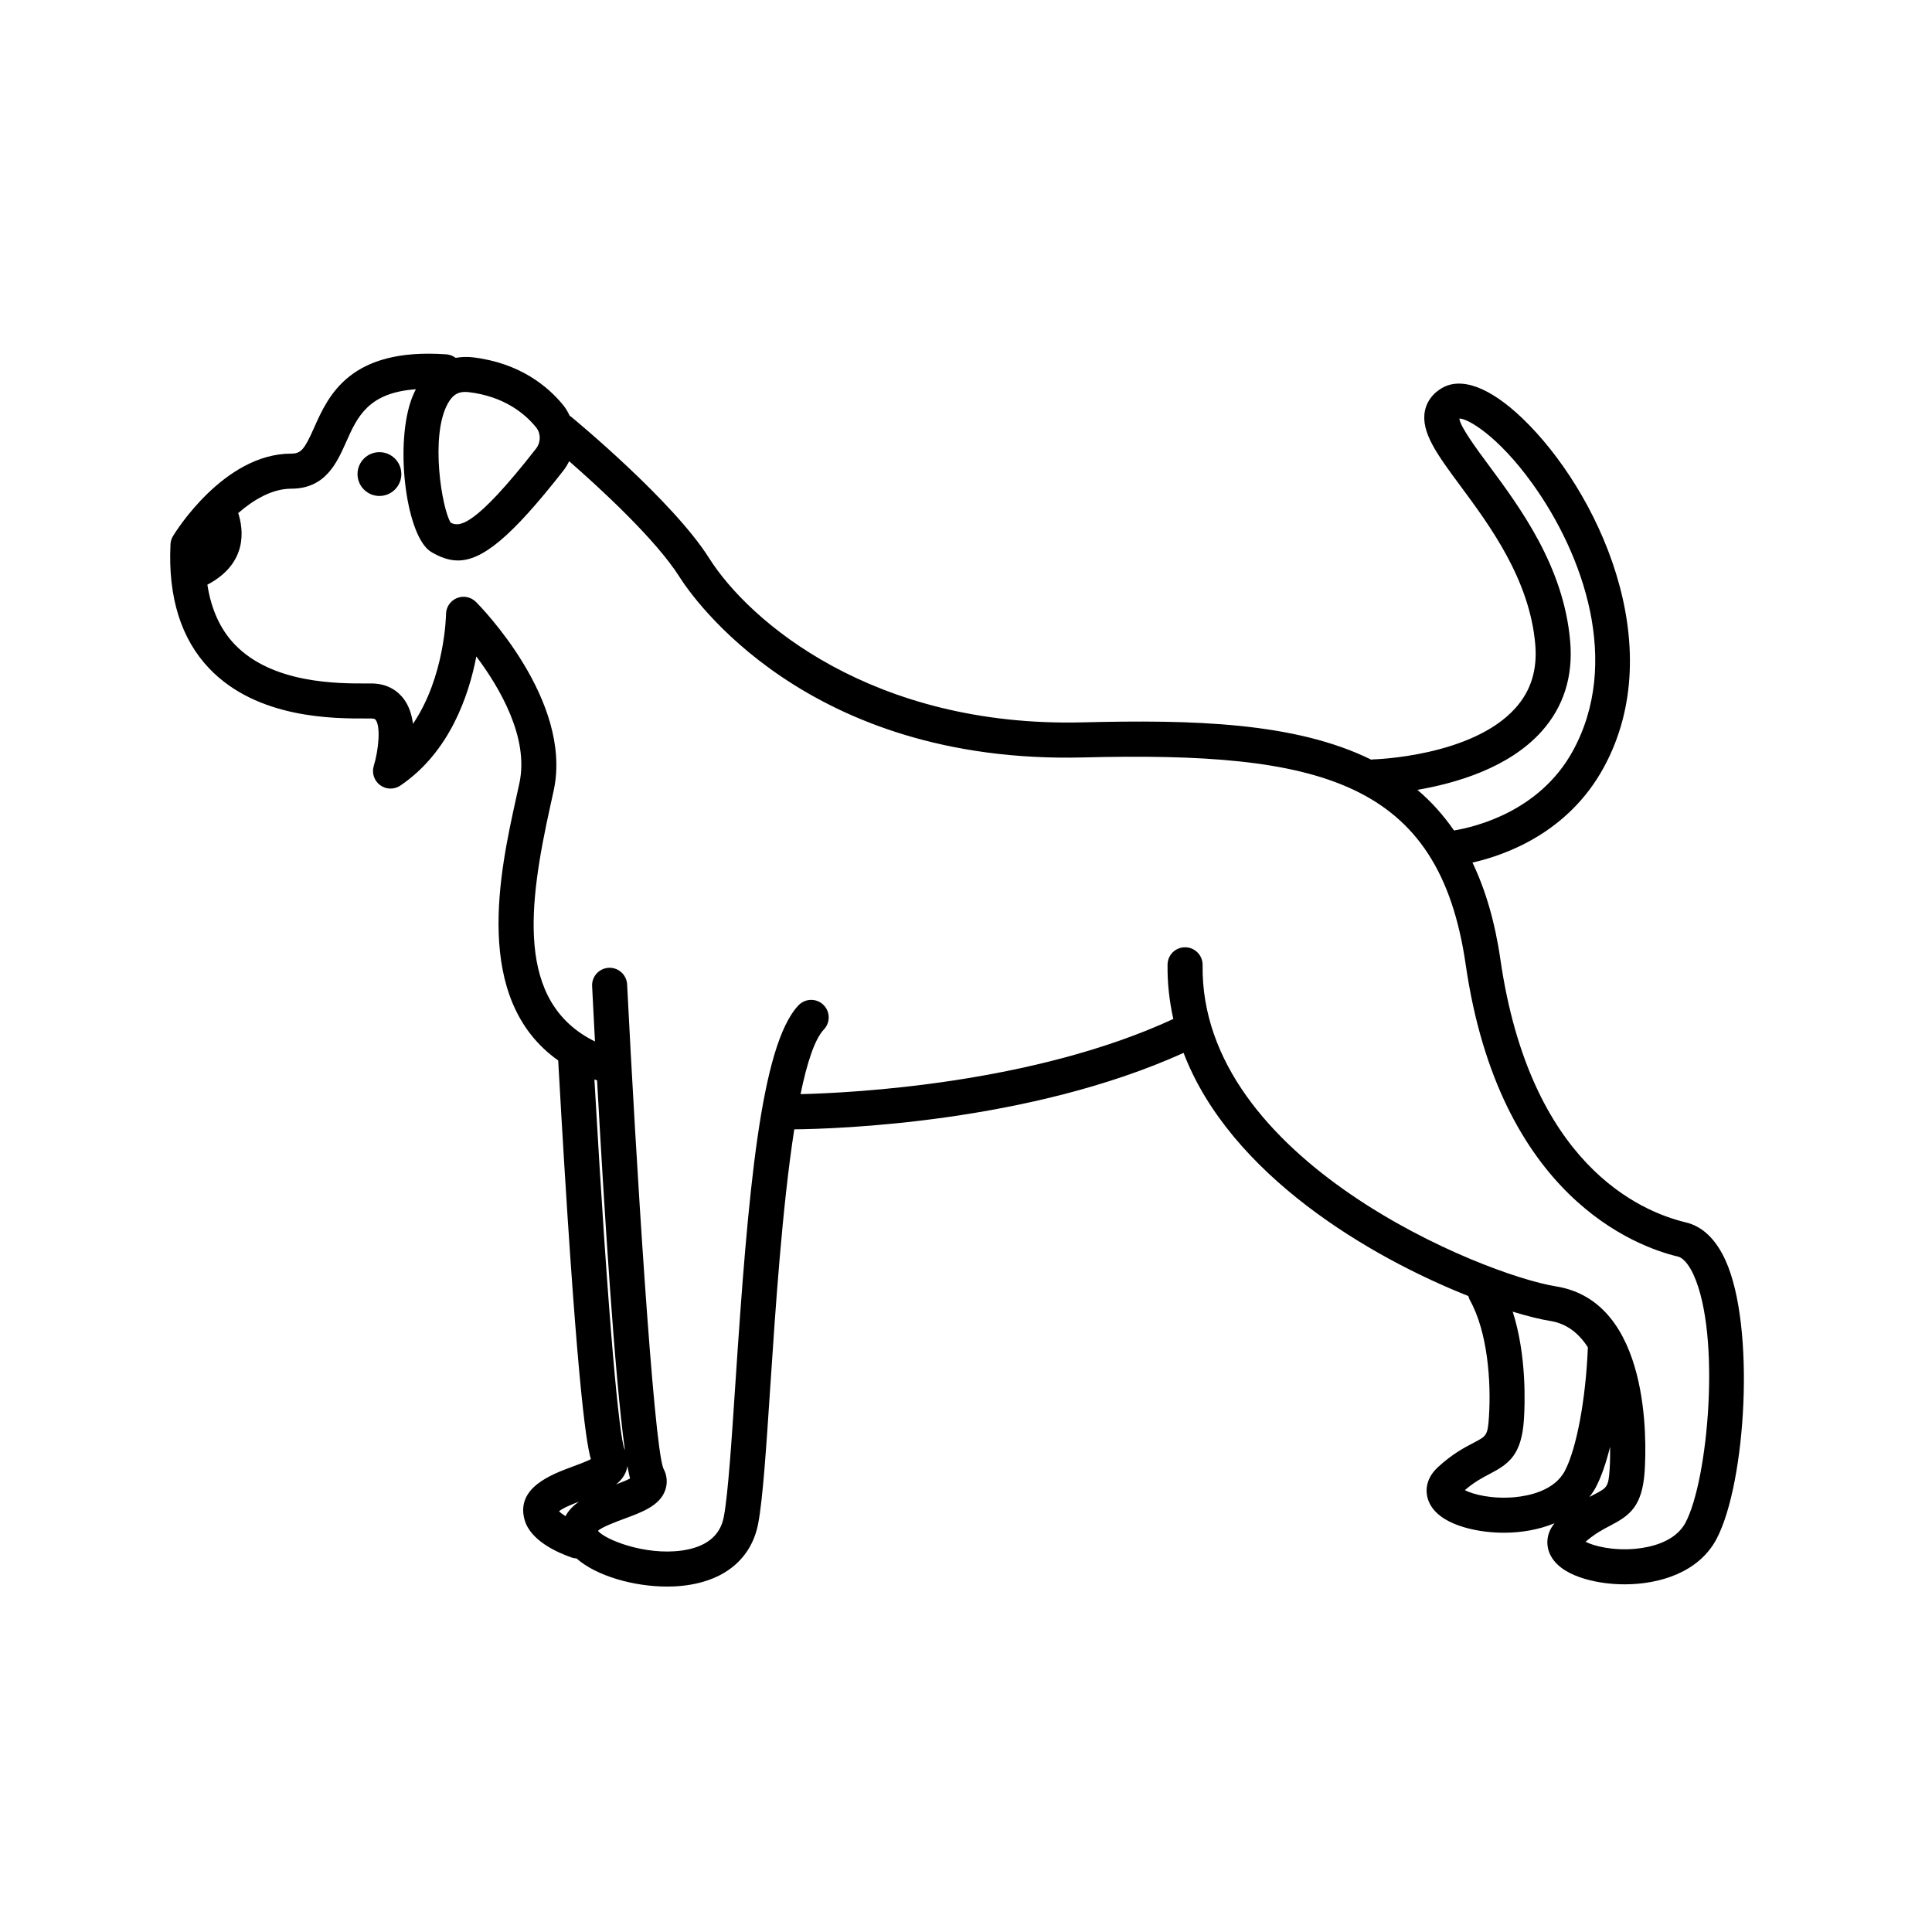 <?xml version="1.0" encoding="UTF-8"?>
<!-- Uploaded to: ICON Repo, www.svgrepo.com, Generator: ICON Repo Mixer Tools -->
<svg fill="#000000" width="800px" height="800px" version="1.1" viewBox="144 144 512 512" xmlns="http://www.w3.org/2000/svg">
 <g>
  <path d="m250.36 269.63c0 3.207-2.602 5.805-5.809 5.805-3.203 0-5.805-2.598-5.805-5.805 0-3.207 2.602-5.805 5.805-5.805 3.207 0 5.809 2.598 5.809 5.805"/>
  <path d="m508.02 345.24c-0.215 0.004-0.422 0.043-0.629 0.078-20.113-9.914-47.078-10.625-76.543-9.883-55.484 1.355-88.293-26.691-98.914-43.512-9.582-15.164-35.488-36.586-36.586-37.488-0.121-0.102-0.258-0.172-0.383-0.258-0.461-0.988-1-1.945-1.711-2.816-4.043-4.953-11.473-11.168-23.918-12.664-1.613-0.195-3.133-0.109-4.586 0.141-0.695-0.527-1.543-0.871-2.481-0.938-25.582-1.809-31.27 10.984-35.031 19.453-2.586 5.832-3.496 6.859-6.066 6.859-17.895 0-30.789 20.961-31.328 21.852-0.402 0.66-0.629 1.41-0.664 2.184-0.676 14.004 2.793 25.09 10.309 32.941 12.758 13.332 33.078 13.25 41.762 13.215l1.082-0.004c0.945 0 1.133 0.25 1.23 0.383 1.332 1.793 0.797 7.867-0.512 12.195-0.574 1.883 0.098 3.922 1.68 5.094s3.727 1.215 5.363 0.113c13.07-8.832 18.156-23.883 20.137-34.215 6.164 8.207 14.004 21.512 11.426 33.523l-0.855 3.914c-4.301 19.461-11.777 53.398 11.125 69.625 4.699 83.93 7.336 101.2 8.664 105.66-1.246 0.645-3.305 1.406-4.801 1.957-5.644 2.09-15.098 5.582-12.785 14.062 1.508 5.516 8.555 8.691 12.621 10.094 0.387 0.133 0.773 0.168 1.16 0.195 5.258 4.652 15.188 7.457 23.992 7.457 0.559 0 1.113-0.012 1.664-0.035 12.426-0.516 20.629-6.641 22.512-16.801 1.227-6.633 2.098-19.801 3.203-36.473 1.297-19.602 3.133-47.305 6.332-67.859 11.387-0.125 62.254-1.746 103.17-20.266 12.391 32.391 49.457 54.125 75.465 64.434 0.098 0.379 0.227 0.754 0.426 1.113 4.676 8.398 5.664 21.551 5.027 31.062-0.316 4.777-0.672 4.961-4.059 6.723-2.352 1.227-5.578 2.902-9.41 6.418-3.871 3.547-3.137 7.258-2.641 8.688 2.43 6.996 13.664 8.363 17.051 8.617 0.98 0.074 1.984 0.113 3.004 0.113 4.453 0 9.188-0.754 13.438-2.516-2.547 3.144-1.934 6.199-1.496 7.461 2.43 7 13.668 8.367 17.055 8.617 0.98 0.074 1.984 0.113 3.004 0.113 9.223 0 19.719-3.133 24.414-12.098 7.762-14.82 10.32-56.223 2.332-73.773-2.559-5.617-6.102-9-10.531-10.055-12.152-2.894-41.266-15.477-49.121-69.691-1.457-10.051-3.981-18.504-7.394-25.656 8.914-2.023 25.34-7.961 34.738-25.117 17.832-32.543-1.812-73.719-21.457-92.566-8.652-8.301-16.289-11.145-21.48-8.008-3.023 1.82-4.062 4.269-4.41 6-1.117 5.656 3.309 11.633 9.438 19.91 7.727 10.438 18.309 24.73 19.801 41.91 0.59 6.789-1.129 12.324-5.25 16.93-11.496 12.84-37.32 13.582-37.578 13.59zm-221.96-88.004c1.305 1.602 1.297 3.996-0.027 5.688-16.465 21.055-20.387 20.746-22.598 19.586-2.309-3.641-5.559-23.055-0.719-31.645 1.352-2.398 2.941-3.246 5.516-2.941 9.371 1.125 14.867 5.684 17.828 9.312zm24.207 275.29c0.238 1.328 0.477 2.438 0.711 3.293-0.949 0.5-2.402 1.07-3.715 1.562 1.199-0.953 2.141-2.09 2.672-3.531 0.164-0.434 0.262-0.879 0.332-1.324zm-0.66-4.242c-0.051-0.105-0.078-0.219-0.137-0.32-1.359-3.523-4.144-31.184-7.949-97.902 0.23 0.086 0.48 0.156 0.711 0.242 1.855 33.699 4.664 78.598 7.375 97.98zm-12.211 13.684c-1.484 1.059-2.738 2.316-3.527 3.828-0.84-0.527-1.438-0.996-1.711-1.301 0.922-0.801 3.273-1.777 5.238-2.527zm234.8-3.066c2.566-2.203 4.707-3.316 6.617-4.312 5.055-2.633 8.418-5.055 9.039-14.348 0.285-4.281 0.727-17.113-2.969-28.637 3.992 1.219 7.41 2.051 9.984 2.465 4.422 0.707 7.617 3.367 9.934 6.988-0.539 13.66-2.981 26.793-6.09 32.723-2.75 5.246-9.484 6.629-13.254 6.984-5.961 0.555-11.02-0.691-13.262-1.863zm38.379-5.598c-0.316 4.777-0.672 4.961-4.059 6.723-0.395 0.207-0.848 0.449-1.289 0.688 0.621-0.824 1.215-1.672 1.711-2.625 1.418-2.707 2.684-6.359 3.75-10.668 0.047 3.266-0.09 5.531-0.113 5.883zm18.012-56.328c1.965 0.469 3.492 3.254 4.231 4.867 7.289 16.012 3.875 54.191-2.109 65.613-2.75 5.246-9.484 6.629-13.254 6.984-5.984 0.555-11.023-0.695-13.262-1.863 2.566-2.203 4.707-3.316 6.617-4.309 5.055-2.633 8.418-5.055 9.039-14.348 0.496-7.477 1.707-44.984-23.512-49.02-19.258-3.082-94.352-33.41-93.633-85.148 0.035-2.566-2.016-4.672-4.578-4.711-2.621-0.031-4.676 2.016-4.711 4.582-0.07 5 0.496 9.797 1.527 14.414-37.168 17.195-85.039 19.594-98.789 19.922 1.707-8.32 3.742-14.559 6.188-17.141 1.766-1.863 1.684-4.801-0.176-6.566-1.863-1.77-4.805-1.684-6.566 0.176-10.043 10.602-13.383 49.871-16.707 100.11-1.039 15.719-1.938 29.293-3.066 35.395-0.934 5.043-4.664 8.059-11.094 8.969-9.832 1.391-20.488-2.934-22.273-5.227 1.18-1.043 4.832-2.394 6.879-3.152 4.848-1.793 9.43-3.488 10.918-7.508 0.727-1.961 0.523-4.129-0.469-5.883-2.633-6.816-7.281-82.285-9.594-128.25-0.129-2.562-2.316-4.531-4.871-4.406-2.562 0.129-4.535 2.309-4.406 4.871 0.215 4.285 0.469 9.242 0.758 14.656-21.203-10.43-17.562-36.512-11.801-62.586l0.871-3.969c5.113-23.871-19.559-48.879-20.613-49.934-1.324-1.324-3.312-1.727-5.043-1.016-1.73 0.707-2.871 2.387-2.887 4.258 0 0.207-0.273 16.59-8.758 29.066-0.305-2.379-1.027-4.684-2.414-6.555-1.398-1.891-4.047-4.148-8.699-4.148l-1.121 0.004c-7.496 0.027-25.012 0.102-35.012-10.348-3.832-4.004-6.231-9.324-7.242-15.824 10.848-5.711 9.539-14.758 8.176-18.98 4.082-3.555 8.996-6.461 14.043-6.461 9.062 0 12.109-6.863 14.559-12.379 2.981-6.711 5.856-13.066 18.473-13.977-0.508 0.996-0.973 2.055-1.359 3.211-4.238 12.637-1.02 36.145 5.469 39.934 2.363 1.379 4.613 2.231 7.035 2.231 6.391 0 13.977-5.945 27.996-23.875 0.594-0.762 1.07-1.582 1.484-2.43 8.047 7.031 22.941 20.688 29.246 30.668 3.215 5.094 33.504 49.691 107 47.836 63.023-1.594 94.289 6.207 101.34 54.859 8.922 61.527 45.246 74.793 56.164 77.395zm-28.477-163.06c-1.719-19.797-13.203-35.309-21.59-46.633-3.207-4.332-7.547-10.195-7.777-12.355 2.059-0.125 10.188 4.457 19.406 17.297 13.555 18.891 23.48 47.406 10.668 70.785-8.781 16.031-25.809 20.129-31.492 21.074-2.852-4.133-6.094-7.703-9.699-10.77 9.977-1.695 24.168-5.738 32.879-15.445 5.859-6.535 8.422-14.594 7.606-23.953z"/>
 </g>
</svg>
